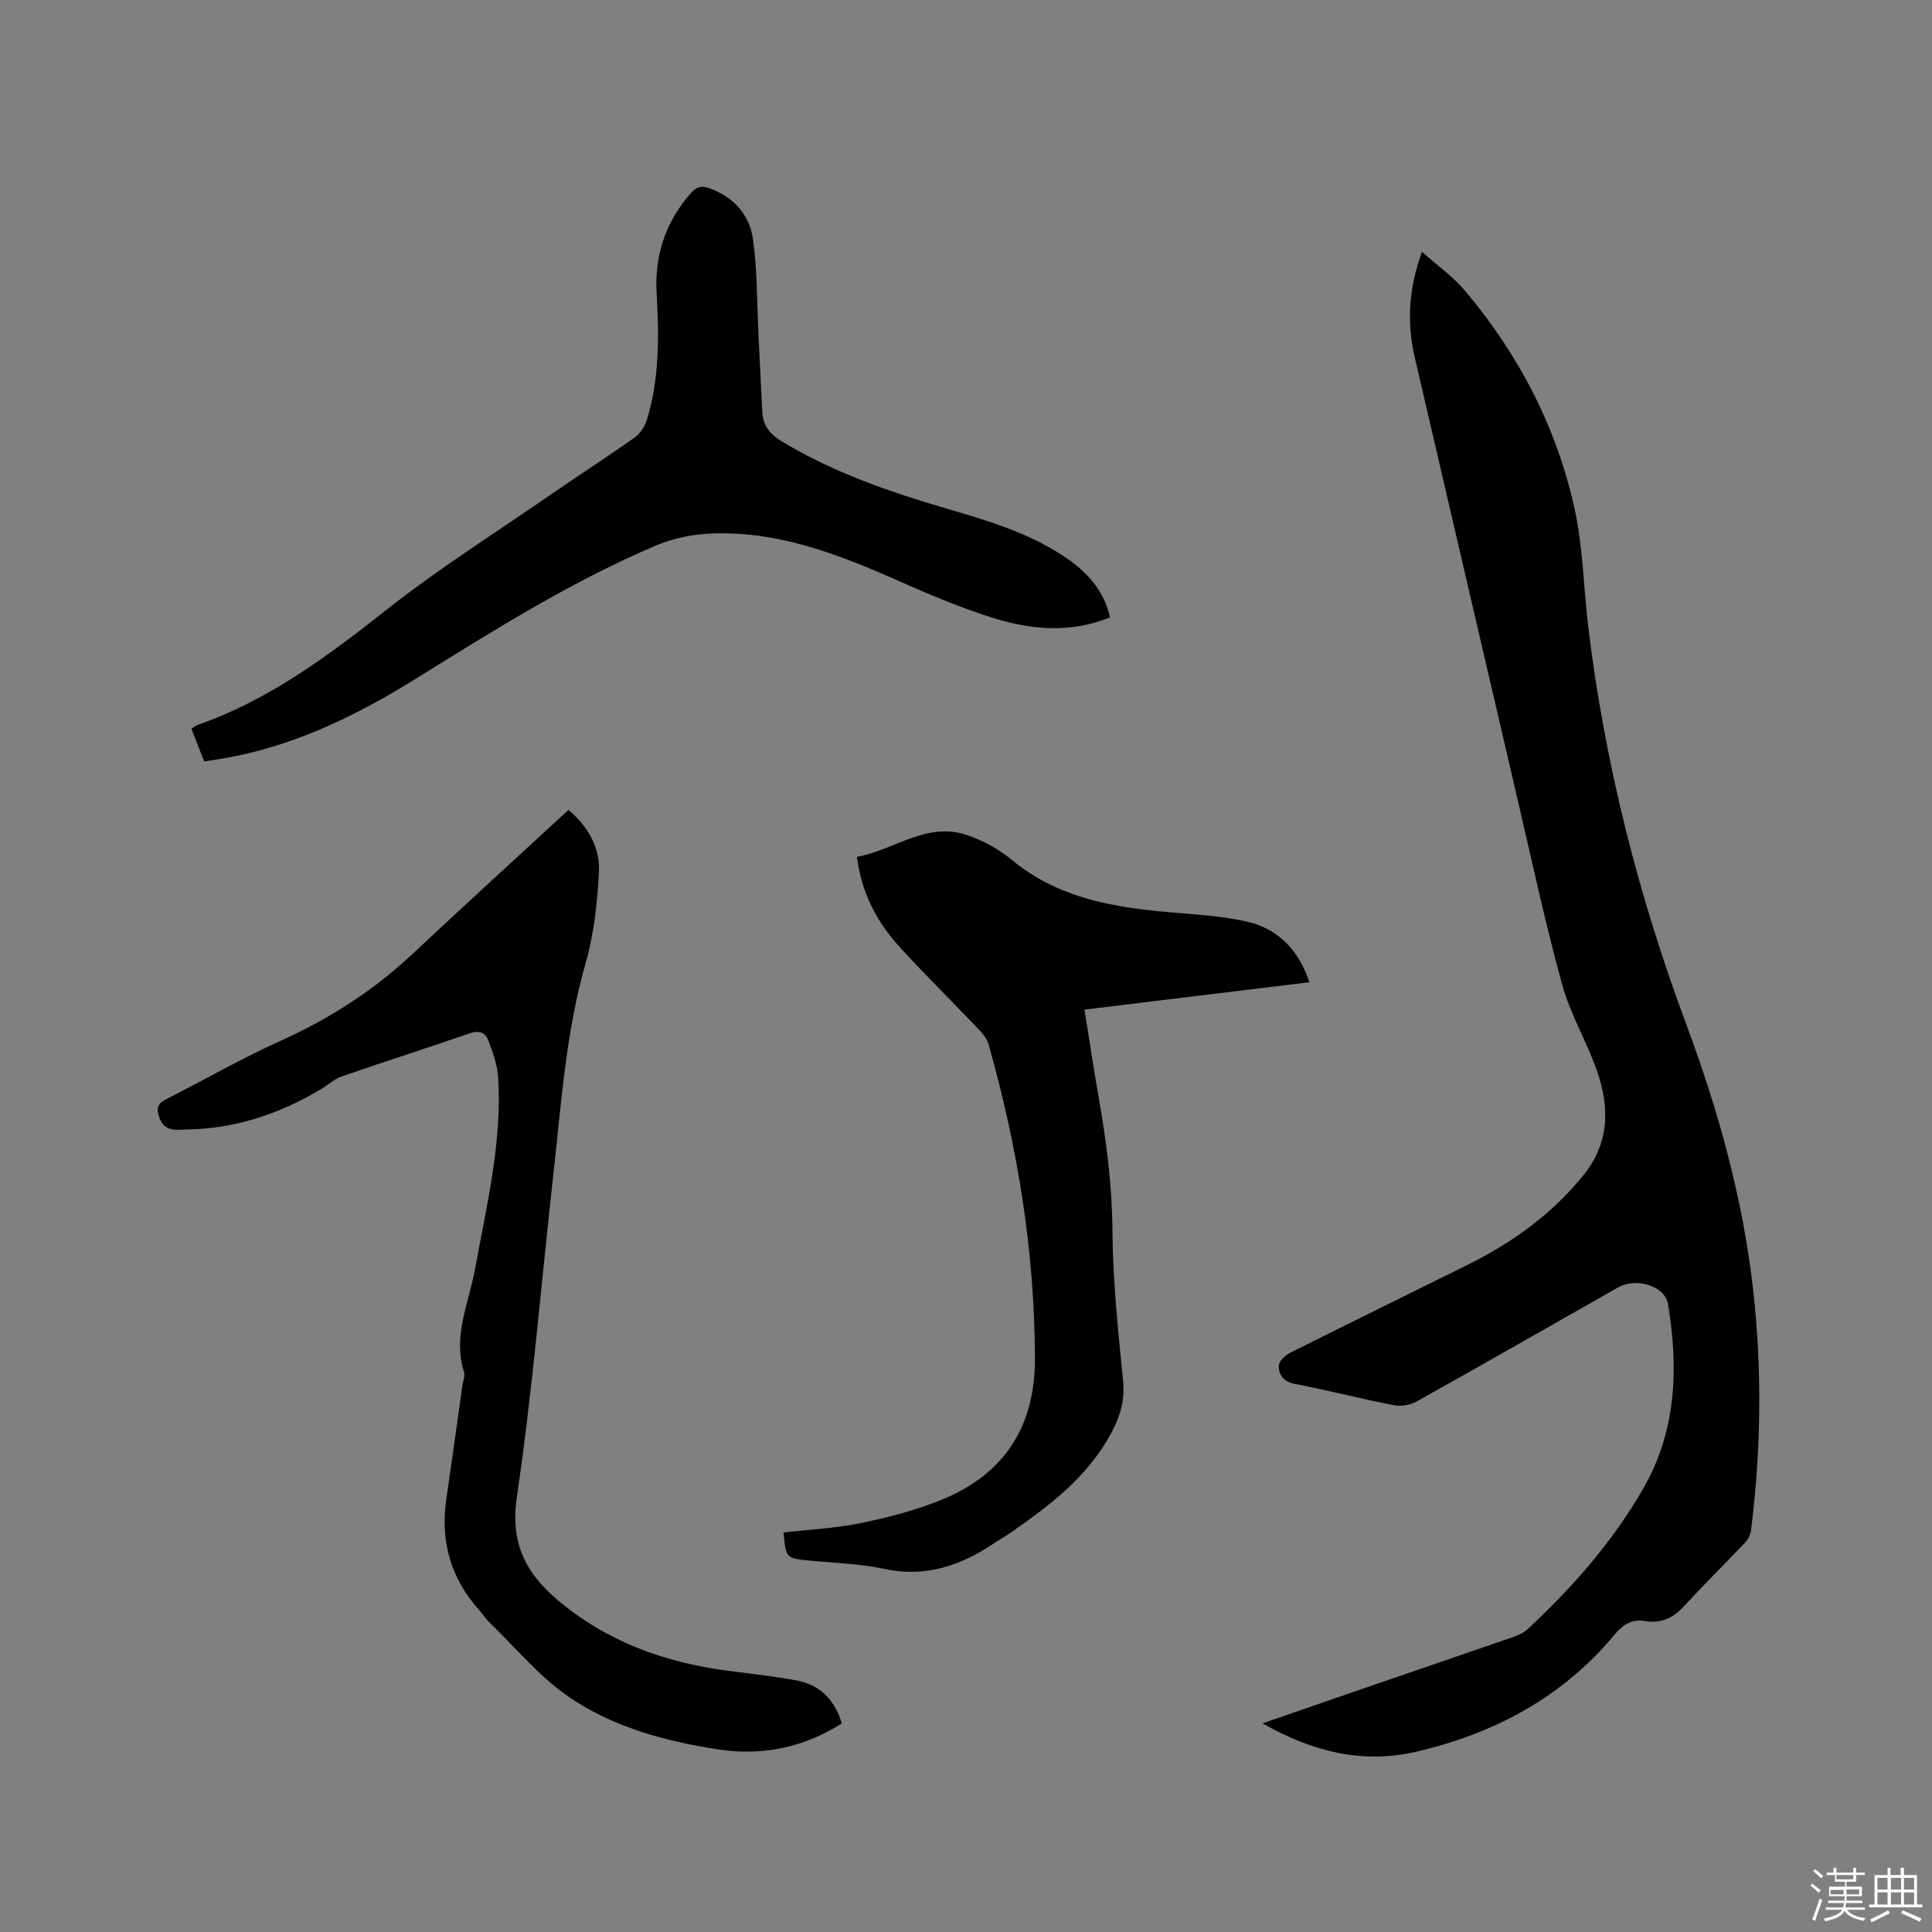 <svg enable-background="new 0 0 400 400" viewBox="0 0 400 400" xmlns="http://www.w3.org/2000/svg"><rect x="0" y="0" width="400" height="400" fill="#808080" stroke="none"/><path d="m374.8 390.4.4-.4c.7.5 1.3 1 1.8 1.4l-.5.5c-.5-.6-1.1-1.1-1.7-1.5zm1 7.3-.6-.3c.5-1.4 1.1-2.8 1.5-4.3.2.1.4.2.6.3-.5 1.3-1 2.8-1.5 4.3zm-.4-10.3.4-.4c.4.3 1 .8 1.7 1.4l-.5.5c-.4-.5-1-1-1.6-1.5zm2.5.3h1.7v-1h.6v1h3.5v-1h.6v1h1.8v.5h-1.8v1.4h-2v1h3.2v2h-3.2v.9h3.3v.5h-3.4c0 .3-.1.6-.1.9h4v.5h-3.7c.7.9 1.9 1.5 3.8 1.7-.1.2-.2.4-.3.6-2.1-.4-3.5-1.1-4-2.1-.4 1-1.8 1.7-4 2.2-.1-.2-.2-.4-.3-.6 2.1-.4 3.4-1 3.8-1.8h-3.4v-.5h3.6c.1-.3.1-.6.2-.9h-3.3v-.5h3.4c0-.3 0-.6 0-.9h-3.2v-2h3.3v-1h-2.1v-1.4h-1.7v-.5zm1.1 3.5v1h2.7c0-.3 0-.4 0-.4 0-.1 0-.2 0-.2 0-.1 0-.2 0-.3h-2.7zm1.2-3v.9h3.5v-.9zm4.7 3h-2.6v.6.4h2.6z" fill="#fbfafc"/><path d="m393.6 386.7h.6v1.5h2.7v6.1h1.1v.6h-11v-.6h1.1v-6.1h2.7v-1.5h.6v1.5h2.1v-1.5zm-2.7 8.8.4.6c-1.2.6-2.5 1.3-3.8 1.9-.1-.2-.2-.4-.3-.6 1.2-.6 2.5-1.2 3.7-1.9zm-2.2-6.7v2.4h2.1v-2.4zm0 3v2.5h2.1v-2.5zm2.8-3v2.4h2.1v-2.4zm0 3v2.5h2.1v-2.5zm6 6.1c-1.4-.7-2.7-1.3-3.9-1.8l.3-.6c1.5.6 2.7 1.2 3.9 1.7zm-1.2-9.1h-2.1v2.4h2.1zm-2.1 3v2.5h2.1v-2.5z" fill="#fbfafc"/><g fill="#010000"><path d="m261.39 356.8c7.16-2.48 13.73-4.76 20.31-7.02 10.41-3.58 20.83-7.13 31.22-10.73 1.17-.41 2.44-.9 3.33-1.72 9.28-8.63 17.59-18.07 23.95-29.11 6.94-12.05 7.33-24.99 5.14-38.24-.62-3.71-6.55-5.58-10.32-3.44-13.89 7.88-27.75 15.82-41.7 23.61-1.33.74-3.25 1.07-4.74.78-6.86-1.33-13.63-3.08-20.49-4.41-2.36-.46-3.38-1.85-3.32-3.79.03-.93 1.34-2.15 2.36-2.66 12.2-6.12 24.47-12.12 36.7-18.19 9.21-4.57 17.39-10.43 23.95-18.5 5.54-6.81 5.49-14.24 2.78-21.89-2.12-5.97-5.46-11.57-7.13-17.64-3.43-12.44-6.14-25.07-9.07-37.64-7.17-30.71-14.27-61.44-21.44-92.16-1.68-7.21-1.29-14.25 1.48-21.92 3.2 2.86 6.46 5.14 8.93 8.08 11.16 13.25 19 28.34 22.7 45.26 1.73 7.92 1.82 16.2 2.8 24.3 3.41 28.2 10.33 55.55 20.24 82.15 6.68 17.92 11.8 36.24 13.92 55.3 1.84 16.5 1.61 33.01-.44 49.48-.11.88-.51 1.89-1.11 2.52-4.29 4.54-8.75 8.94-12.99 13.53-2.22 2.4-4.75 3.39-7.9 2.87-2.69-.44-4.5.67-6.22 2.75-10.77 13-24.9 20.52-41.08 24.3-11.1 2.58-21.49.03-31.86-5.87z"/><path d="m174.29 356.81c-8.1 5.14-16.76 6.77-25.81 5.36-10.94-1.71-21.75-4.64-30.89-10.98-6.08-4.21-10.96-10.17-16.35-15.37-.68-.66-1.18-1.5-1.82-2.21-6-6.62-8.31-14.35-7.02-23.18 1.14-7.86 2.23-15.73 3.34-23.59.13-.94.59-1.99.33-2.81-2.36-7.38.96-14.12 2.24-21.09 2.42-13.22 5.66-26.36 4.83-39.95-.16-2.56-1.13-5.13-2.04-7.57-.62-1.67-1.93-2.15-3.87-1.48-8.8 3.05-17.68 5.88-26.48 8.92-1.55.54-2.84 1.78-4.28 2.64-8.52 5.06-17.67 8.18-27.64 8.34-2.07.03-4.74.68-5.83-2.41-.64-1.81-.5-2.89 1.33-3.82 7.93-4.01 15.65-8.46 23.74-12.11 10.06-4.54 19.15-10.34 27.21-17.88 10.67-10 21.48-19.85 32.41-29.93 4.15 3.45 6.58 7.88 6.31 12.99-.33 6.3-1.04 12.73-2.76 18.76-4.08 14.28-5.03 28.97-6.66 43.58-2.5 22.32-4.31 44.75-7.57 66.96-1.39 9.45 1.79 15.63 8.34 21.2 10.27 8.73 22.36 13.06 35.55 14.76 4.62.59 9.26 1.11 13.84 1.94 4.88.85 8.02 3.88 9.55 8.93z"/><path d="m271.09 203.36c-15.55 1.89-30.87 3.76-46.56 5.67.99 6.16 1.87 12.09 2.91 17.99 1.61 9.18 2.81 18.35 2.88 27.74.08 10.36 1.16 20.73 2.2 31.06.4 3.96-.57 7.31-2.31 10.62-4.76 9.03-12.55 15.03-20.69 20.69-1.22.85-2.51 1.58-3.74 2.41-6.91 4.62-14.18 7.13-22.73 5.28-5.04-1.09-10.3-1.21-15.46-1.72-4.87-.48-4.87-.45-5.37-5.81 5.42-.63 10.92-.89 16.25-2 5.76-1.21 11.57-2.72 16.98-4.99 12.64-5.31 18.84-15.16 18.82-28.91-.03-22.19-3.57-43.86-9.59-65.16-.35-1.23-1.33-2.37-2.25-3.33-5.33-5.6-10.86-11.02-16.08-16.73-4.72-5.17-7.98-11.16-8.93-18.77 7.69-1.37 14.37-7.34 22.75-4.52 3.33 1.12 6.63 2.92 9.33 5.16 8.86 7.34 19.37 9.53 30.35 10.62 6.09.6 12.29.8 18.22 2.13 6.46 1.43 10.81 5.86 13.02 12.57z"/><path d="m229.81 127.83c-8.25 3.33-16.43 2.57-24.4.05-6.73-2.13-13.29-4.91-19.76-7.78-12.19-5.4-24.54-10.14-38.13-9.65-3.91.14-8.04.94-11.63 2.46-17.61 7.46-33.74 17.65-49.94 27.7-11.56 7.17-23.69 13.17-37.17 15.94-2.06.42-4.16.71-6.5 1.1-.91-2.31-1.77-4.52-2.66-6.77.52-.33.85-.63 1.24-.77 14.65-5.11 26.81-14.11 38.86-23.63 11.02-8.71 22.98-16.25 34.56-24.25 5.66-3.91 11.46-7.64 17.07-11.62 1.16-.82 2.16-2.3 2.58-3.67 2.6-8.55 2.54-17.33 2.02-26.15-.47-7.86 1.82-14.82 7.07-20.79 1.15-1.31 2.16-1.64 3.84-1.03 5.07 1.83 8.34 5.51 9.04 10.57.9 6.45.8 13.05 1.13 19.58.27 5.39.51 10.78.79 16.17.14 2.76 1.53 4.57 3.94 6.03 10.7 6.48 22.38 10.51 34.29 14 8.24 2.41 16.45 4.85 23.77 9.56 5.59 3.6 8.84 7.69 9.99 12.95z"/></g></svg>
